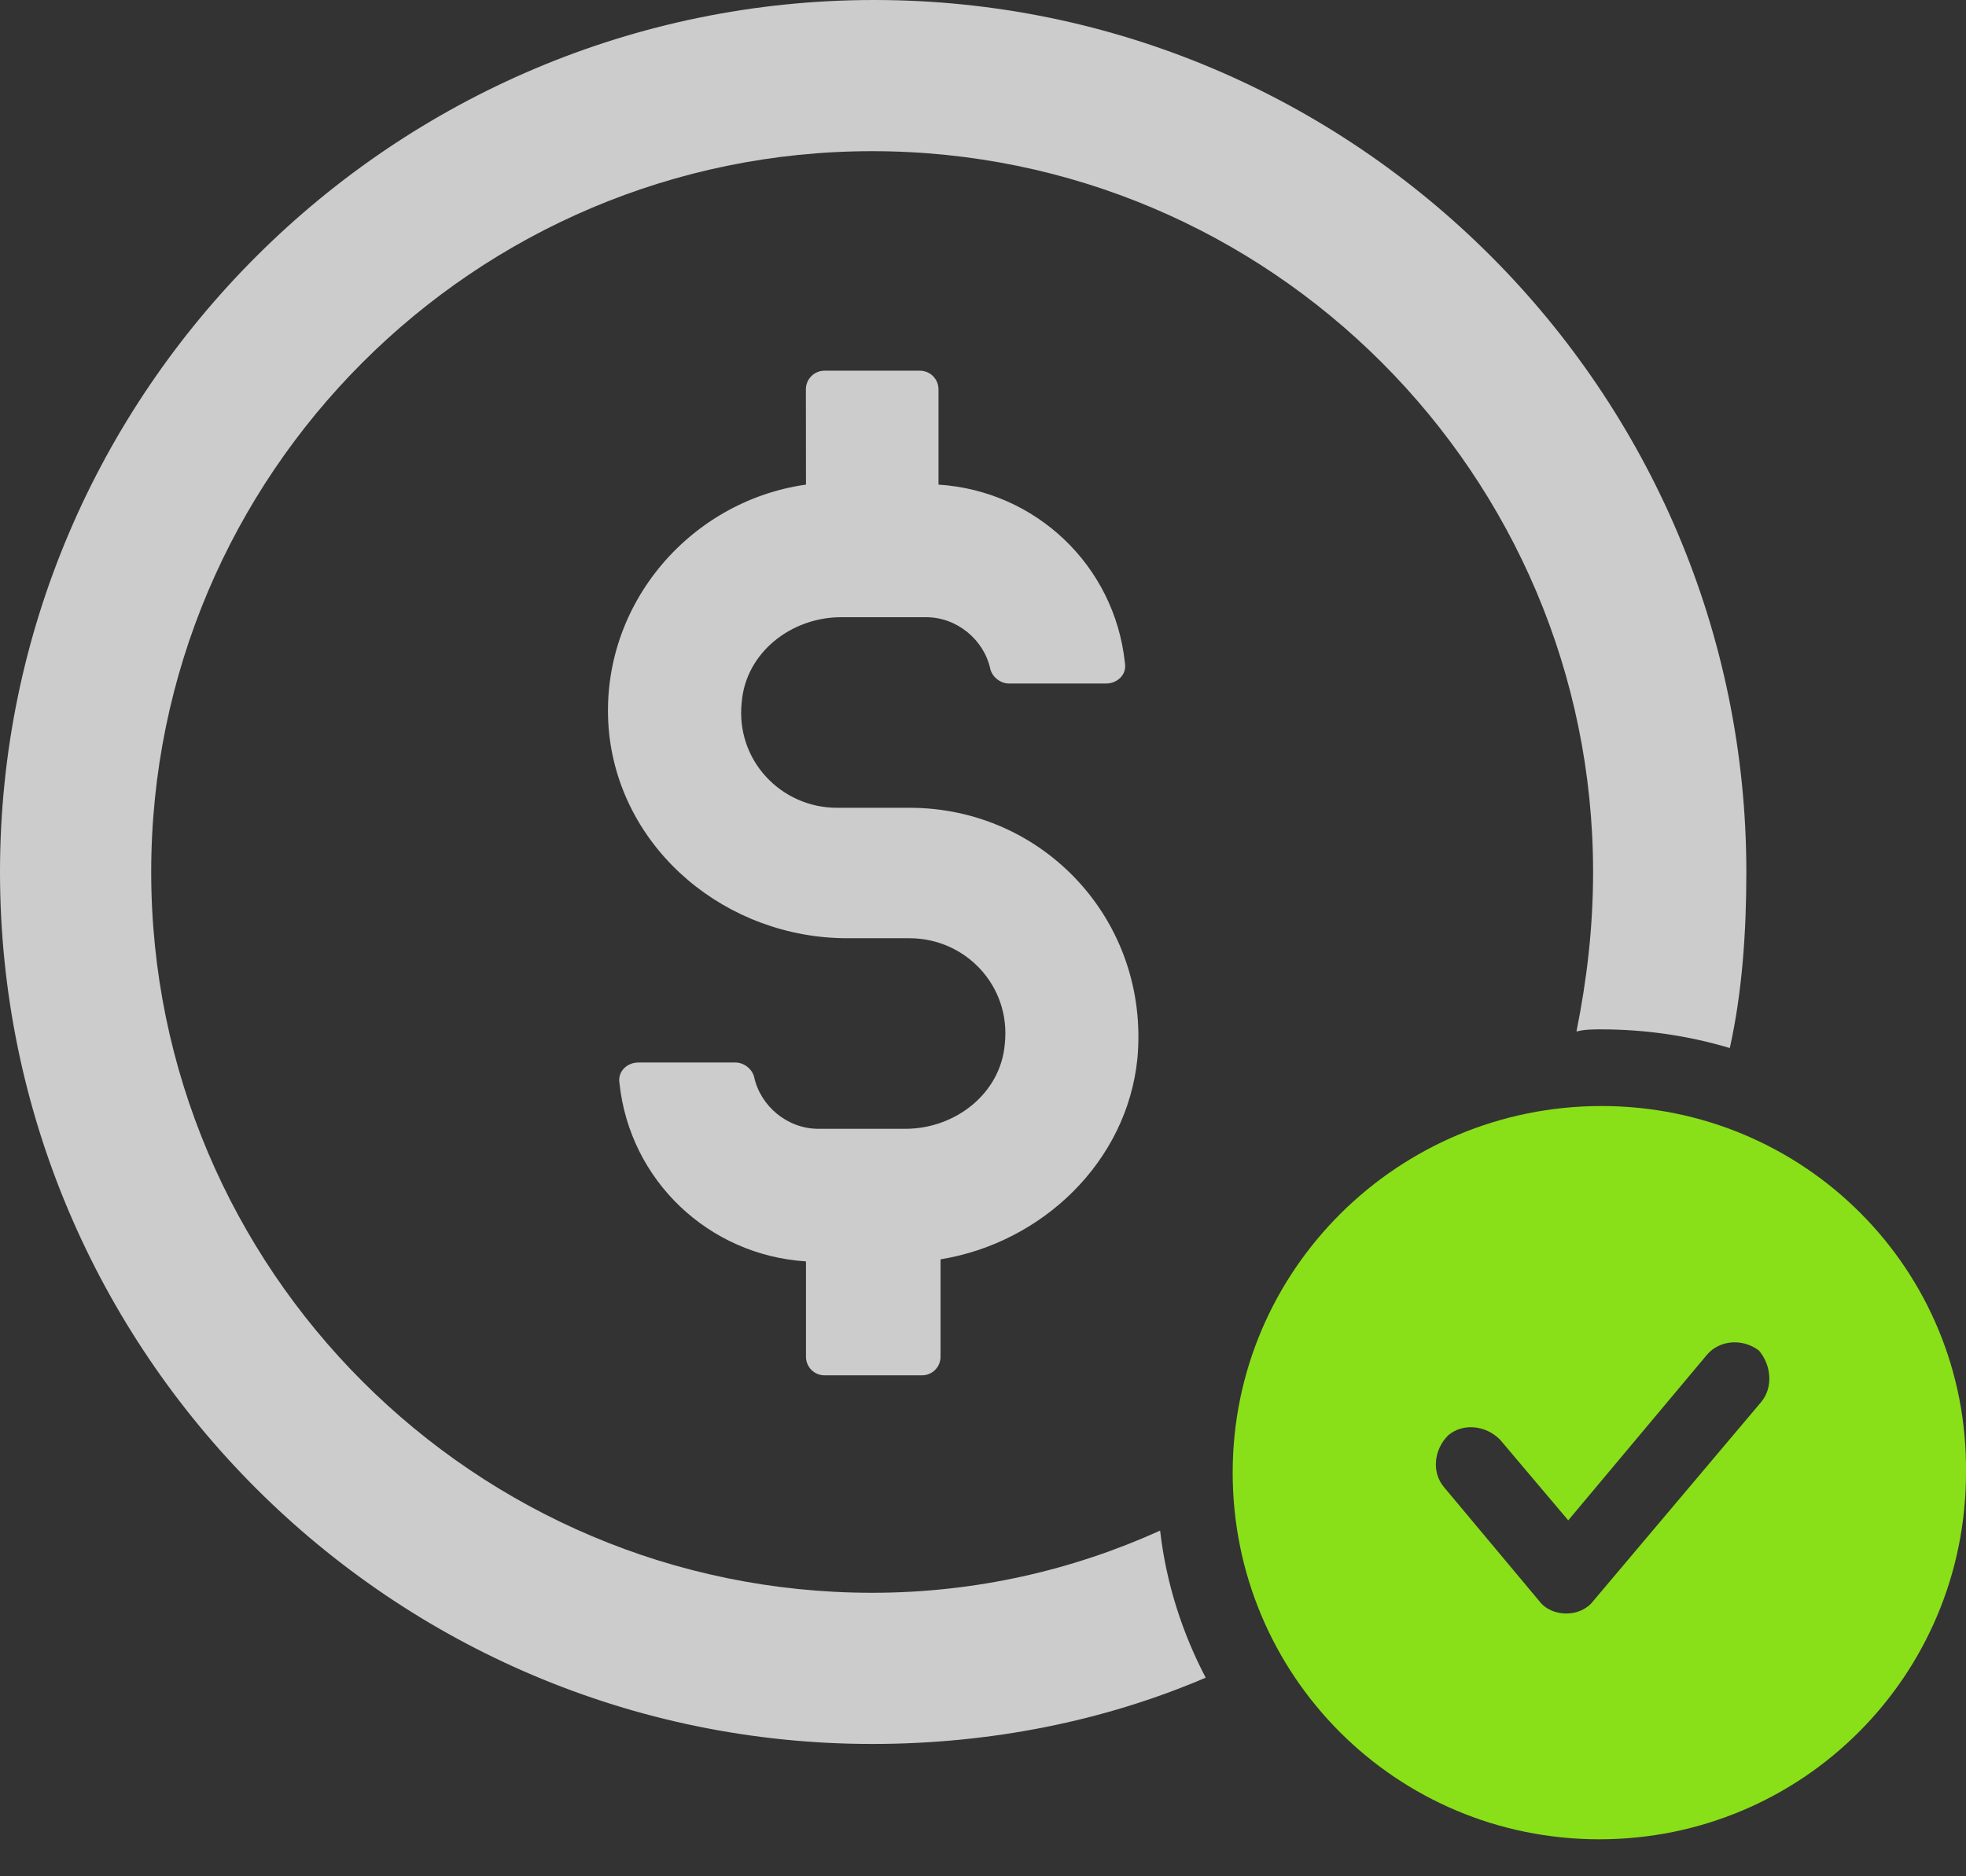 <svg data-v-b2baf4ef="" width="22" height="21" viewBox="0 0 22 21" fill="none" xmlns="http://www.w3.org/2000/svg" class="icon"><rect x="0" y="0" width="22" height="21" fill="#333333" stroke="none"/><path d="M9.227 15.393H10.317C10.433 15.393 10.525 15.3 10.525 15.184V14.095C11.662 13.909 12.612 13.005 12.728 11.846C12.867 10.316 11.685 9.041 10.178 9.041H9.366C8.74 9.041 8.23 8.508 8.3 7.859C8.346 7.302 8.856 6.908 9.412 6.908H10.363C10.711 6.908 11.012 7.163 11.082 7.488C11.105 7.58 11.197 7.65 11.29 7.65H12.38C12.496 7.65 12.612 7.557 12.588 7.418C12.472 6.329 11.592 5.494 10.502 5.424V4.358C10.502 4.242 10.409 4.149 10.293 4.149H9.227C9.111 4.149 9.018 4.242 9.018 4.358L9.019 5.424C7.697 5.61 6.677 6.815 6.816 8.206C6.956 9.528 8.138 10.501 9.482 10.501H10.178C10.804 10.501 11.314 11.034 11.244 11.684C11.198 12.24 10.688 12.634 10.132 12.634H9.158C8.81 12.634 8.509 12.379 8.439 12.054C8.416 11.962 8.323 11.892 8.231 11.892H7.141C7.025 11.892 6.909 11.985 6.932 12.124C7.048 13.213 7.929 14.048 9.019 14.118V15.184C9.019 15.3 9.111 15.393 9.227 15.393H9.227Z" fill="white" fill-opacity="0.75"/><path d="M9.76 17.827C5.309 17.827 1.692 14.21 1.692 9.76C1.692 5.309 5.309 1.692 9.76 1.692C14.21 1.692 17.827 5.309 17.827 9.76C17.827 10.386 17.757 10.965 17.641 11.545C17.734 11.521 17.827 11.521 17.919 11.521C18.406 11.521 18.893 11.591 19.357 11.73C19.496 11.104 19.542 10.432 19.542 9.76C19.542 4.381 15.161 0 9.783 0C4.405 0 0 4.381 0 9.76C0 15.138 4.381 19.519 9.76 19.519C11.081 19.519 12.356 19.264 13.492 18.777C13.237 18.29 13.051 17.734 12.982 17.131C12.008 17.572 10.919 17.827 9.76 17.827L9.76 17.827Z" fill="white" fill-opacity="0.75"/><path d="M17.921 12.379C15.649 12.379 13.794 14.211 13.794 16.482C13.794 18.754 15.625 20.586 17.897 20.586C20.169 20.586 22 18.754 22 16.482C22.024 14.211 20.192 12.379 17.921 12.379ZM19.706 15.694L17.828 17.92C17.758 18.012 17.642 18.059 17.526 18.059C17.41 18.059 17.294 18.012 17.225 17.92L16.159 16.645C16.02 16.482 16.043 16.227 16.205 16.065C16.367 15.926 16.622 15.949 16.785 16.112L17.549 17.016L19.103 15.161C19.242 14.999 19.497 14.976 19.682 15.115C19.822 15.277 19.845 15.532 19.706 15.694H19.706Z" fill="#89E018"/></svg>